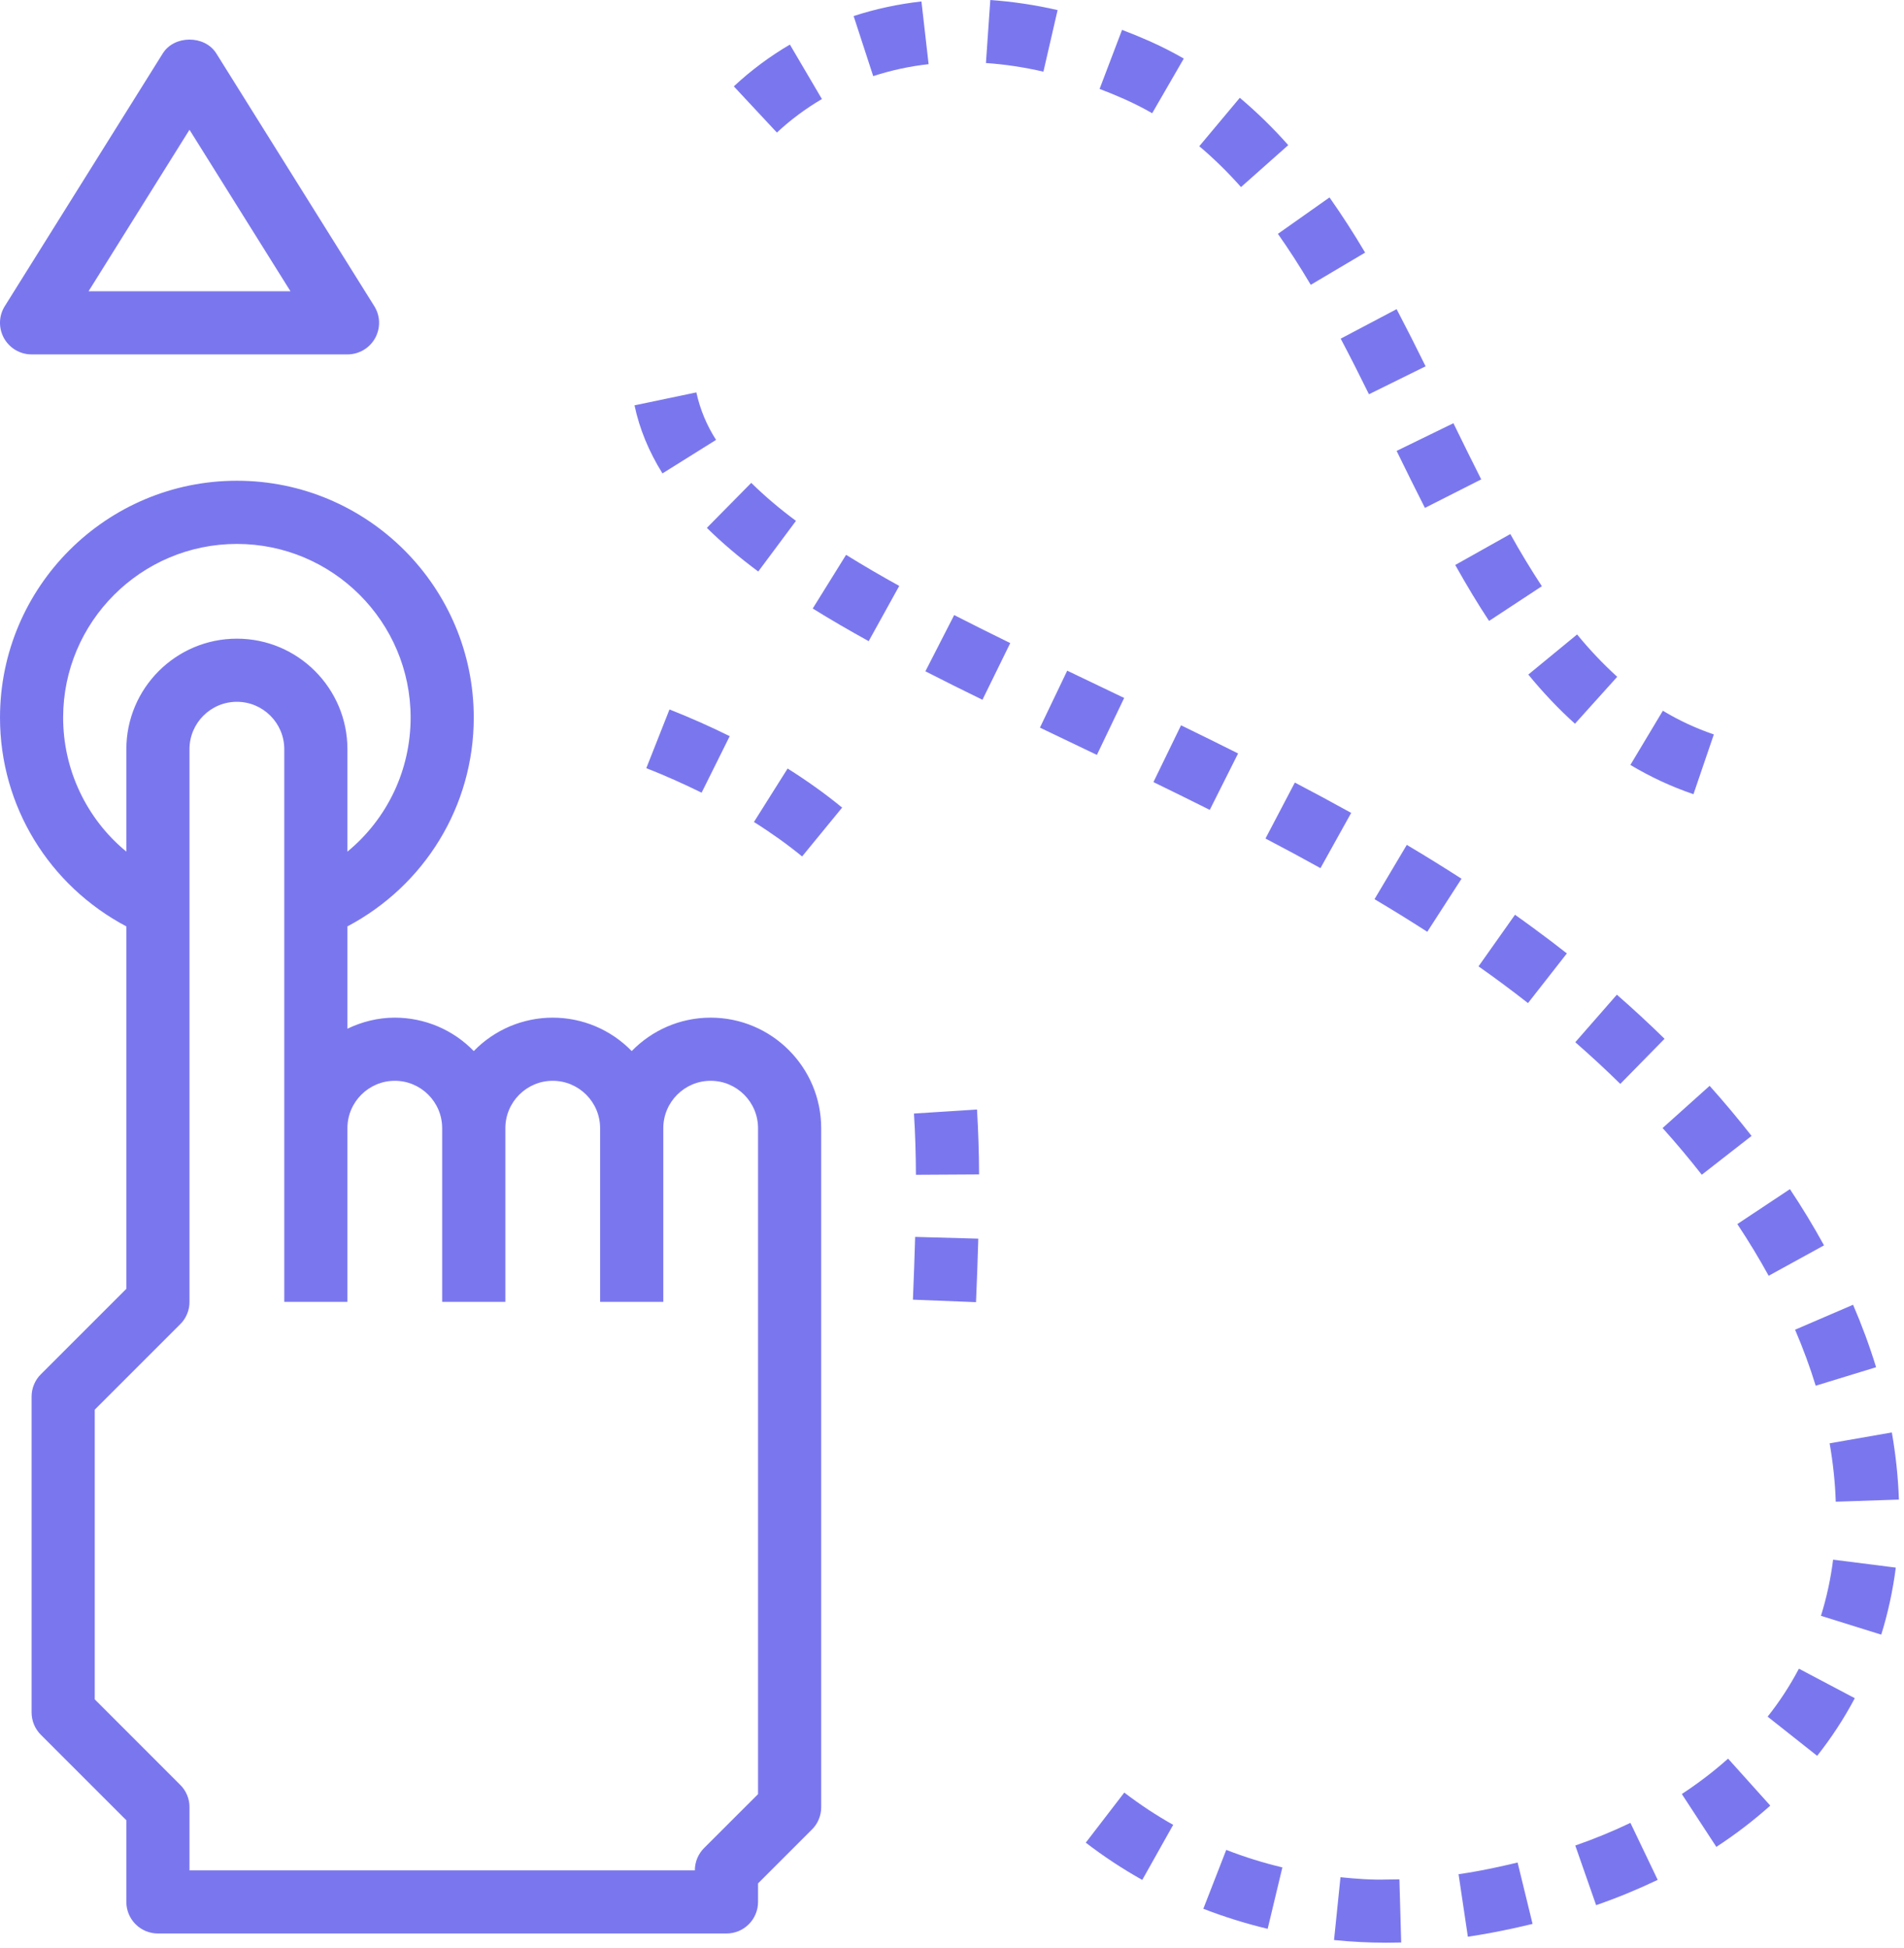 <?xml version="1.0" encoding="UTF-8"?> <svg xmlns="http://www.w3.org/2000/svg" viewBox="0 0 36.636 37.484" fill="none"><path d="M13.674 19.583C13.079 19.583 12.541 19.83 12.155 20.226C11.957 20.022 11.721 19.861 11.46 19.75C11.199 19.64 10.919 19.583 10.635 19.583C10.352 19.583 10.072 19.64 9.811 19.75C9.55 19.861 9.314 20.022 9.116 20.226C8.919 20.022 8.683 19.861 8.422 19.75C8.161 19.64 7.88 19.583 7.597 19.583C7.269 19.583 6.962 19.663 6.685 19.796V17.827C8.17 17.041 9.116 15.513 9.116 13.809C9.116 11.295 7.072 9.251 4.558 9.251C2.044 9.251 0 11.295 0 13.809C0 15.513 0.946 17.041 2.431 17.827V24.801L0.786 26.446C0.729 26.502 0.684 26.569 0.654 26.643C0.623 26.717 0.608 26.796 0.608 26.876V32.953C0.608 33.115 0.672 33.269 0.786 33.383L2.431 35.028V36.599C2.431 36.761 2.495 36.915 2.609 37.029C2.723 37.143 2.878 37.207 3.039 37.207H13.978C14.139 37.207 14.294 37.143 14.408 37.029C14.522 36.915 14.586 36.761 14.586 36.599V36.243L15.623 35.206C15.68 35.15 15.725 35.083 15.755 35.009C15.786 34.935 15.801 34.856 15.801 34.776V21.71C15.801 20.537 14.847 19.583 13.674 19.583ZM1.215 13.809C1.215 11.966 2.715 10.467 4.558 10.467C6.401 10.467 7.901 11.966 7.901 13.809C7.901 14.302 7.793 14.789 7.583 15.235C7.372 15.681 7.066 16.075 6.685 16.388V14.417C6.685 13.244 5.731 12.29 4.558 12.29C3.385 12.29 2.431 13.244 2.431 14.417V16.388C2.05 16.075 1.744 15.681 1.534 15.235C1.323 14.789 1.215 14.302 1.215 13.809ZM14.586 34.525L13.548 35.562C13.492 35.618 13.447 35.685 13.416 35.759C13.386 35.833 13.37 35.912 13.37 35.992H3.646V34.776C3.647 34.696 3.631 34.617 3.6 34.543C3.57 34.47 3.525 34.403 3.468 34.347L1.823 32.701V27.127L3.468 25.482C3.525 25.426 3.57 25.359 3.6 25.285C3.631 25.211 3.647 25.132 3.646 25.052V14.417C3.646 13.914 4.055 13.505 4.558 13.505C5.061 13.505 5.47 13.914 5.47 14.417V25.052H6.685V21.71C6.685 21.207 7.094 20.798 7.597 20.798C8.099 20.798 8.508 21.207 8.508 21.71V25.052H9.724V21.71C9.724 21.207 10.133 20.798 10.635 20.798C11.138 20.798 11.547 21.207 11.547 21.71V25.052H12.763V21.71C12.763 21.207 13.172 20.798 13.674 20.798C14.177 20.798 14.586 21.207 14.586 21.71V34.525ZM0.608 6.82H6.685C6.794 6.82 6.9 6.791 6.994 6.736C7.088 6.681 7.165 6.602 7.218 6.507C7.27 6.412 7.297 6.305 7.294 6.196C7.291 6.087 7.259 5.982 7.201 5.89L4.162 1.028C3.94 0.673 3.354 0.673 3.132 1.028L0.093 5.89C0.035 5.982 0.003 6.087 0 6.196C-0.003 6.304 0.024 6.412 0.076 6.507C0.129 6.601 0.206 6.681 0.299 6.736C0.393 6.791 0.499 6.82 0.608 6.82ZM3.646 2.497L5.589 5.605H1.704L3.646 2.497ZM18.799 21.351L17.586 21.428C17.611 21.816 17.622 22.209 17.624 22.607L18.839 22.6C18.838 22.183 18.824 21.767 18.799 21.351ZM17.566 25.01L18.78 25.058C18.797 24.651 18.813 24.243 18.824 23.836L17.609 23.802C17.598 24.204 17.582 24.607 17.566 25.01ZM20.01 14.002L20.535 12.906L21.631 13.431L21.106 14.527L20.01 14.002ZM19.439 12.375C19.07 12.194 18.709 12.015 18.36 11.836L17.806 12.918C18.162 13.1 18.528 13.283 18.904 13.466L19.439 12.375ZM15.815 1.906L15.199 0.858C14.811 1.085 14.449 1.355 14.12 1.662L14.949 2.551C15.213 2.305 15.503 2.089 15.815 1.906ZM14.041 14.166C13.662 13.979 13.275 13.807 12.882 13.652L12.436 14.782C12.797 14.924 13.152 15.082 13.5 15.254L14.041 14.166ZM33.429 23.555C33.646 23.882 33.849 24.217 34.032 24.55L35.097 23.965C34.894 23.595 34.675 23.234 34.441 22.883L33.429 23.555ZM17.868 1.235L17.73 0.028C17.281 0.078 16.842 0.173 16.425 0.309L16.802 1.465C17.148 1.352 17.505 1.275 17.868 1.235ZM20.35 0.194C19.924 0.096 19.491 0.031 19.055 0L18.971 1.213C19.333 1.237 19.705 1.294 20.077 1.379L20.35 0.194ZM36.099 26.31C35.974 25.902 35.825 25.5 35.656 25.108L34.54 25.588C34.694 25.947 34.828 26.31 34.937 26.666L36.099 26.31ZM32.977 14.133C32.635 14.016 32.306 13.864 31.996 13.677L31.371 14.72C31.754 14.949 32.162 15.139 32.585 15.283L32.977 14.133ZM22.17 2.179L22.778 1.127C22.566 1.005 22.348 0.894 22.124 0.794C21.945 0.715 21.767 0.642 21.59 0.575L21.158 1.711C21.315 1.771 21.474 1.836 21.632 1.906C21.819 1.989 21.998 2.08 22.17 2.179ZM30.346 12.209L29.407 12.981C29.694 13.331 29.996 13.649 30.305 13.927L31.118 13.024C30.841 12.772 30.583 12.499 30.346 12.209ZM29.151 17.603L28.449 18.596C28.772 18.823 29.09 19.059 29.401 19.303L30.149 18.347C29.946 18.187 29.74 18.031 29.531 17.878C29.406 17.785 29.279 17.694 29.151 17.603ZM31.991 21.707C32.255 22.001 32.509 22.304 32.745 22.606L33.703 21.859C33.445 21.529 33.175 21.207 32.896 20.895L31.991 21.707ZM13.399 7.551L12.209 7.8C12.303 8.248 12.484 8.689 12.747 9.11L13.778 8.465C13.598 8.185 13.47 7.876 13.399 7.551ZM30.311 20.056C30.613 20.32 30.902 20.587 31.177 20.858L32.029 19.99C31.731 19.698 31.425 19.415 31.111 19.141L30.311 20.056ZM25.221 5.481L26.267 4.861C26.053 4.498 25.824 4.144 25.582 3.799L24.589 4.5C24.8 4.8 25.007 5.12 25.221 5.481ZM23.879 3.6L24.788 2.793C24.5 2.467 24.189 2.163 23.856 1.882L23.076 2.814C23.349 3.044 23.62 3.308 23.879 3.6ZM22.194 15.05C22.553 15.225 22.915 15.403 23.278 15.585L23.823 14.499C23.458 14.316 23.092 14.135 22.725 13.957L22.194 15.05ZM28.001 10.872C28.224 11.269 28.436 11.622 28.652 11.949L29.668 11.281C29.454 10.954 29.251 10.619 29.061 10.277L28.001 10.872ZM26.341 7.587L27.431 7.049C27.25 6.68 27.064 6.313 26.873 5.949L25.797 6.517C25.983 6.868 26.163 7.226 26.341 7.587ZM24.35 16.136C24.704 16.321 25.057 16.511 25.408 16.706L25.999 15.643C25.64 15.444 25.279 15.249 24.915 15.059L24.35 16.136ZM16.715 12.338L17.303 11.275C16.957 11.084 16.616 10.885 16.28 10.677L15.638 11.71C15.979 11.921 16.339 12.131 16.715 12.338ZM27.418 9.774L28.501 9.225C28.321 8.868 28.143 8.507 27.966 8.144L26.873 8.677C27.054 9.046 27.234 9.413 27.418 9.774ZM28.453 36.002C28.323 36.026 28.194 36.048 28.065 36.066L28.244 37.269C28.386 37.248 28.53 37.224 28.676 37.197C28.955 37.145 29.226 37.086 29.489 37.022L29.201 35.841C28.953 35.901 28.704 35.955 28.453 36.002ZM27.069 16.258L26.448 17.303C26.791 17.507 27.13 17.716 27.463 17.931L28.122 16.91C27.775 16.686 27.424 16.469 27.069 16.258ZM23.154 36.731C23.553 36.886 23.969 37.016 24.392 37.117L24.675 35.935C24.308 35.848 23.947 35.735 23.595 35.598L23.154 36.731ZM15.316 10.023C15.013 9.8 14.725 9.556 14.455 9.292L13.601 10.158C13.884 10.437 14.216 10.72 14.59 10.998L15.316 10.023ZM26.69 36.168C26.397 36.178 26.09 36.154 25.793 36.124L25.669 37.333C26.003 37.367 26.341 37.384 26.674 37.384C26.766 37.382 26.865 37.383 26.961 37.38L26.927 36.165C26.848 36.167 26.77 36.168 26.69 36.168ZM35.205 27.774C35.271 28.153 35.311 28.53 35.323 28.898L36.538 28.857C36.523 28.424 36.477 27.992 36.402 27.565L35.205 27.774ZM30.311 35.514L30.712 36.662C31.115 36.522 31.511 36.359 31.897 36.175L31.372 35.078C31.037 35.239 30.68 35.385 30.311 35.514ZM35.038 31.094L36.198 31.456C36.328 31.04 36.422 30.606 36.478 30.166L35.272 30.013C35.226 30.379 35.148 30.741 35.038 31.094ZM34.012 33.034L34.965 33.788C35.241 33.44 35.484 33.067 35.689 32.679L34.614 32.111C34.442 32.437 34.241 32.746 34.012 33.034ZM32.361 34.523L33.025 35.54C33.391 35.302 33.737 35.037 34.063 34.746L33.251 33.842C32.98 34.084 32.681 34.313 32.361 34.523ZM20.892 35.459C21.235 35.723 21.601 35.964 21.979 36.176L22.574 35.116C22.246 34.932 21.932 34.724 21.633 34.495L20.892 35.459ZM14.507 15.818C14.84 16.027 15.152 16.25 15.434 16.481L16.204 15.541C15.883 15.277 15.53 15.025 15.155 14.789L14.507 15.818Z" fill="#7A77EE"></path></svg> 